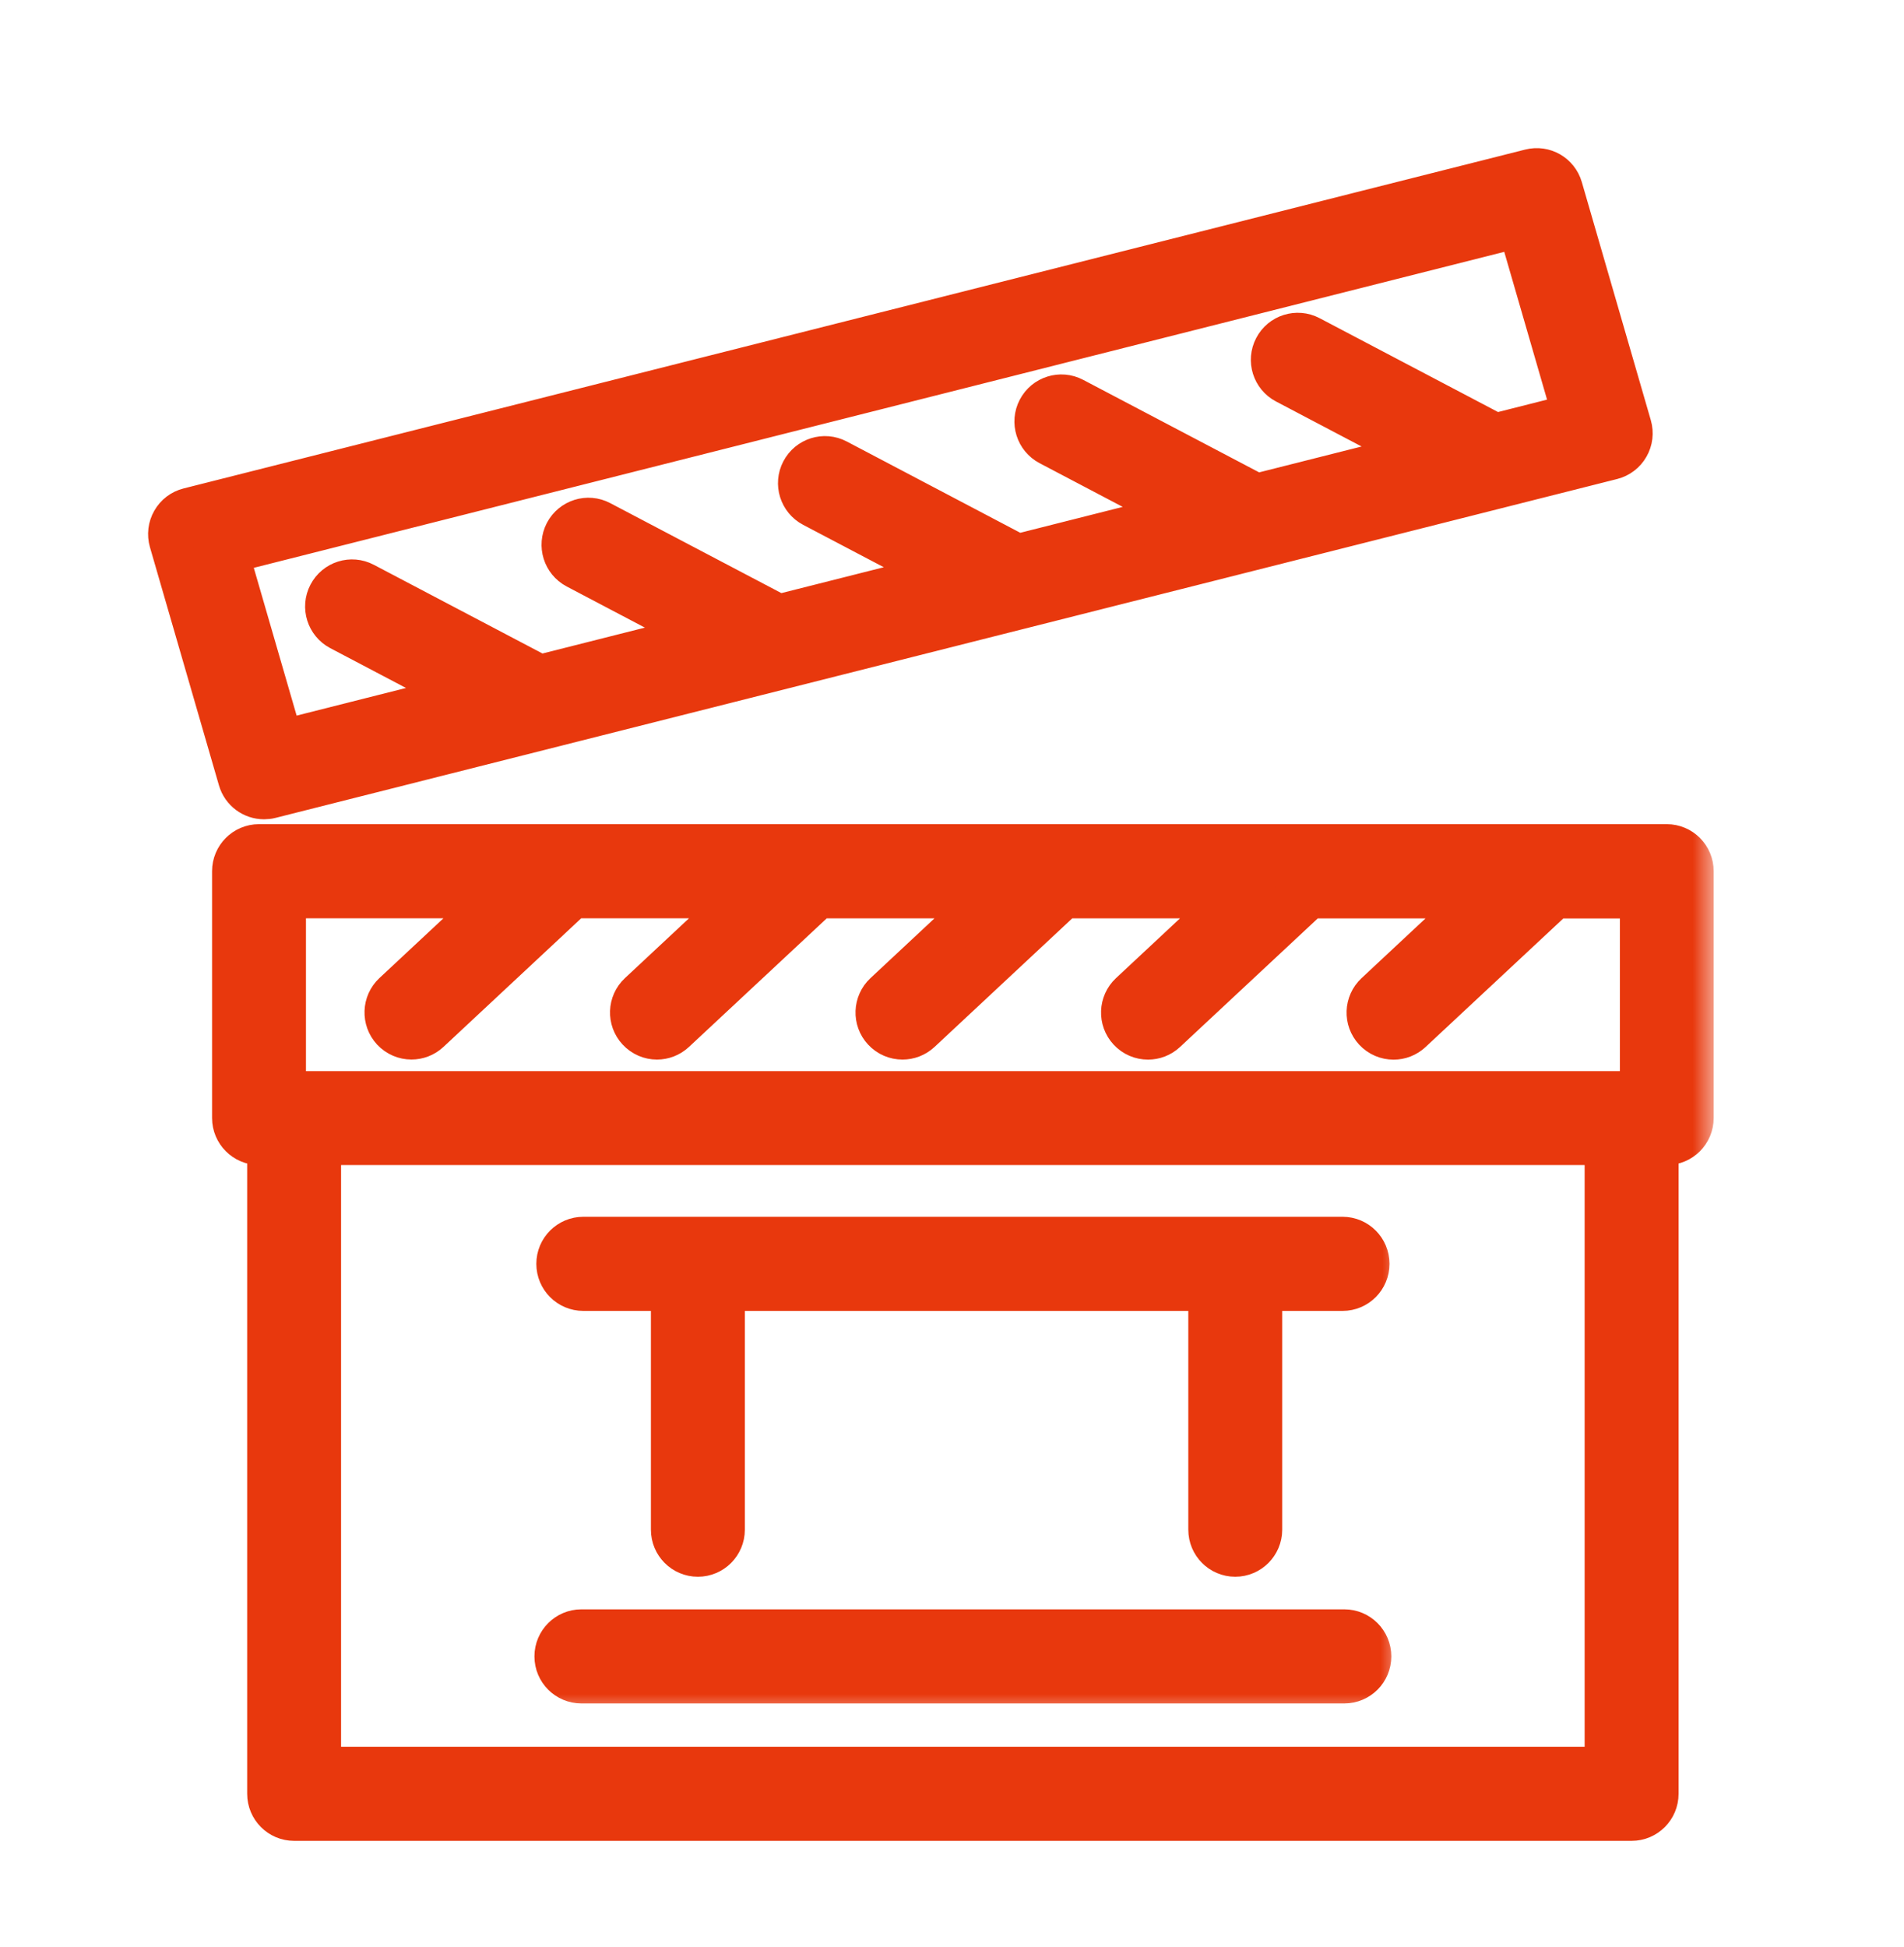 <svg width="45" height="46" viewBox="0 0 45 46" fill="none" xmlns="http://www.w3.org/2000/svg">
<mask id="mask0_4_4964" style="mask-type:alpha" maskUnits="userSpaceOnUse" x="0" y="0" width="45" height="46">
<rect width="45" height="46" fill="#D9D9D9"/>
</mask>
<g mask="url(#mask0_4_4964)">
<mask id="path-2-outside-1_4_4964" maskUnits="userSpaceOnUse" x="4.512" y="18.975" width="36" height="25" fill="black">
<rect fill="white" x="4.512" y="18.975" width="36" height="25"/>
<path d="M39.391 19.975H6.122C5.785 19.975 5.512 20.249 5.512 20.587V26.418C5.512 26.756 5.785 27.03 6.122 27.03H6.342V42.388C6.342 42.726 6.615 43 6.952 43H38.562C38.899 43 39.172 42.726 39.172 42.388V27.03H39.392C39.729 27.03 40.002 26.756 40.002 26.418V20.587C40.002 20.249 39.729 19.975 39.392 19.975H39.391ZM6.731 21.199H11.749L9.309 23.477C9.063 23.707 9.049 24.094 9.278 24.342C9.398 24.471 9.561 24.537 9.724 24.537C9.873 24.537 10.022 24.483 10.14 24.373L13.539 21.2H17.552L15.112 23.478C14.865 23.708 14.851 24.095 15.081 24.342C15.201 24.472 15.364 24.538 15.527 24.538C15.675 24.538 15.824 24.484 15.942 24.374L19.342 21.201H23.354L20.914 23.479C20.668 23.709 20.653 24.096 20.883 24.343C21.003 24.473 21.166 24.538 21.33 24.538C21.479 24.538 21.627 24.484 21.745 24.375L25.145 21.201H29.157L26.717 23.479C26.471 23.709 26.456 24.096 26.686 24.344C26.806 24.474 26.969 24.539 27.133 24.539C27.282 24.539 27.43 24.485 27.548 24.375L30.948 21.202H34.96L32.52 23.48C32.274 23.71 32.259 24.097 32.489 24.345C32.609 24.474 32.772 24.54 32.936 24.54C33.085 24.54 33.233 24.486 33.351 24.376L36.751 21.203H38.785V25.811H6.731V21.203V21.199ZM37.952 41.776H7.561V27.03H37.952V41.776Z"/>
</mask>
<path d="M39.391 19.975H6.122C5.785 19.975 5.512 20.249 5.512 20.587V26.418C5.512 26.756 5.785 27.03 6.122 27.03H6.342V42.388C6.342 42.726 6.615 43 6.952 43H38.562C38.899 43 39.172 42.726 39.172 42.388V27.03H39.392C39.729 27.03 40.002 26.756 40.002 26.418V20.587C40.002 20.249 39.729 19.975 39.392 19.975H39.391ZM6.731 21.199H11.749L9.309 23.477C9.063 23.707 9.049 24.094 9.278 24.342C9.398 24.471 9.561 24.537 9.724 24.537C9.873 24.537 10.022 24.483 10.14 24.373L13.539 21.2H17.552L15.112 23.478C14.865 23.708 14.851 24.095 15.081 24.342C15.201 24.472 15.364 24.538 15.527 24.538C15.675 24.538 15.824 24.484 15.942 24.374L19.342 21.201H23.354L20.914 23.479C20.668 23.709 20.653 24.096 20.883 24.343C21.003 24.473 21.166 24.538 21.33 24.538C21.479 24.538 21.627 24.484 21.745 24.375L25.145 21.201H29.157L26.717 23.479C26.471 23.709 26.456 24.096 26.686 24.344C26.806 24.474 26.969 24.539 27.133 24.539C27.282 24.539 27.43 24.485 27.548 24.375L30.948 21.202H34.96L32.52 23.48C32.274 23.71 32.259 24.097 32.489 24.345C32.609 24.474 32.772 24.54 32.936 24.54C33.085 24.54 33.233 24.486 33.351 24.376L36.751 21.203H38.785V25.811H6.731V21.203V21.199ZM37.952 41.776H7.561V27.03H37.952V41.776Z" fill="#E8380D"/>
<path d="M39.391 19.975H6.122C5.785 19.975 5.512 20.249 5.512 20.587V26.418C5.512 26.756 5.785 27.03 6.122 27.03H6.342V42.388C6.342 42.726 6.615 43 6.952 43H38.562C38.899 43 39.172 42.726 39.172 42.388V27.03H39.392C39.729 27.03 40.002 26.756 40.002 26.418V20.587C40.002 20.249 39.729 19.975 39.392 19.975H39.391ZM6.731 21.199H11.749L9.309 23.477C9.063 23.707 9.049 24.094 9.278 24.342C9.398 24.471 9.561 24.537 9.724 24.537C9.873 24.537 10.022 24.483 10.14 24.373L13.539 21.2H17.552L15.112 23.478C14.865 23.708 14.851 24.095 15.081 24.342C15.201 24.472 15.364 24.538 15.527 24.538C15.675 24.538 15.824 24.484 15.942 24.374L19.342 21.201H23.354L20.914 23.479C20.668 23.709 20.653 24.096 20.883 24.343C21.003 24.473 21.166 24.538 21.33 24.538C21.479 24.538 21.627 24.484 21.745 24.375L25.145 21.201H29.157L26.717 23.479C26.471 23.709 26.456 24.096 26.686 24.344C26.806 24.474 26.969 24.539 27.133 24.539C27.282 24.539 27.43 24.485 27.548 24.375L30.948 21.202H34.96L32.52 23.48C32.274 23.71 32.259 24.097 32.489 24.345C32.609 24.474 32.772 24.54 32.936 24.54C33.085 24.54 33.233 24.486 33.351 24.376L36.751 21.203H38.785V25.811H6.731V21.203V21.199ZM37.952 41.776H7.561V27.03H37.952V41.776Z" stroke="#E8380D" mask="url(#path-2-outside-1_4_4964)"/>
<mask id="path-3-outside-2_4_4964" maskUnits="userSpaceOnUse" x="3" y="3" width="37" height="17" fill="black">
<rect fill="white" x="3" y="3" width="37" height="17"/>
<path d="M6.241 18.86C6.29 18.86 6.34 18.855 6.39 18.842L38.099 10.834C38.26 10.793 38.397 10.689 38.479 10.544C38.562 10.4 38.582 10.229 38.536 10.069L36.905 4.441C36.813 4.125 36.489 3.938 36.17 4.019L4.461 12.027C4.301 12.067 4.163 12.171 4.081 12.316C3.998 12.46 3.978 12.631 4.024 12.791L5.655 18.419C5.732 18.686 5.975 18.86 6.24 18.86H6.241ZM35.898 5.348L37.188 9.801L35.303 10.278C35.26 10.236 35.212 10.199 35.156 10.17L30.955 7.961C30.657 7.804 30.288 7.92 30.133 8.219C29.976 8.518 30.092 8.888 30.39 9.044L33.569 10.716L29.676 11.699C29.644 11.672 29.608 11.647 29.569 11.627L25.367 9.418C25.069 9.261 24.701 9.377 24.545 9.676C24.388 9.975 24.504 10.345 24.802 10.502L27.923 12.143L24.044 13.123C24.023 13.109 24.003 13.096 23.981 13.085L19.78 10.875C19.482 10.718 19.113 10.834 18.957 11.133C18.8 11.432 18.916 11.802 19.214 11.959L22.277 13.569L18.404 14.547C18.4 14.545 18.396 14.543 18.393 14.541L14.191 12.332C13.893 12.174 13.525 12.29 13.368 12.589C13.213 12.889 13.327 13.258 13.626 13.416L16.63 14.996L12.758 15.974L8.603 13.789C8.305 13.632 7.937 13.748 7.781 14.047C7.624 14.346 7.74 14.716 8.038 14.873L10.984 16.422L6.665 17.513L5.374 13.06L35.898 5.348Z"/>
</mask>
<path d="M6.241 18.86C6.29 18.86 6.34 18.855 6.39 18.842L38.099 10.834C38.26 10.793 38.397 10.689 38.479 10.544C38.562 10.4 38.582 10.229 38.536 10.069L36.905 4.441C36.813 4.125 36.489 3.938 36.17 4.019L4.461 12.027C4.301 12.067 4.163 12.171 4.081 12.316C3.998 12.46 3.978 12.631 4.024 12.791L5.655 18.419C5.732 18.686 5.975 18.86 6.24 18.86H6.241ZM35.898 5.348L37.188 9.801L35.303 10.278C35.26 10.236 35.212 10.199 35.156 10.17L30.955 7.961C30.657 7.804 30.288 7.92 30.133 8.219C29.976 8.518 30.092 8.888 30.39 9.044L33.569 10.716L29.676 11.699C29.644 11.672 29.608 11.647 29.569 11.627L25.367 9.418C25.069 9.261 24.701 9.377 24.545 9.676C24.388 9.975 24.504 10.345 24.802 10.502L27.923 12.143L24.044 13.123C24.023 13.109 24.003 13.096 23.981 13.085L19.78 10.875C19.482 10.718 19.113 10.834 18.957 11.133C18.8 11.432 18.916 11.802 19.214 11.959L22.277 13.569L18.404 14.547C18.4 14.545 18.396 14.543 18.393 14.541L14.191 12.332C13.893 12.174 13.525 12.29 13.368 12.589C13.213 12.889 13.327 13.258 13.626 13.416L16.63 14.996L12.758 15.974L8.603 13.789C8.305 13.632 7.937 13.748 7.781 14.047C7.624 14.346 7.74 14.716 8.038 14.873L10.984 16.422L6.665 17.513L5.374 13.06L35.898 5.348Z" fill="#E8380D"/>
<path d="M6.241 18.86C6.29 18.86 6.34 18.855 6.39 18.842L38.099 10.834C38.26 10.793 38.397 10.689 38.479 10.544C38.562 10.4 38.582 10.229 38.536 10.069L36.905 4.441C36.813 4.125 36.489 3.938 36.17 4.019L4.461 12.027C4.301 12.067 4.163 12.171 4.081 12.316C3.998 12.46 3.978 12.631 4.024 12.791L5.655 18.419C5.732 18.686 5.975 18.86 6.24 18.86H6.241ZM35.898 5.348L37.188 9.801L35.303 10.278C35.26 10.236 35.212 10.199 35.156 10.17L30.955 7.961C30.657 7.804 30.288 7.92 30.133 8.219C29.976 8.518 30.092 8.888 30.39 9.044L33.569 10.716L29.676 11.699C29.644 11.672 29.608 11.647 29.569 11.627L25.367 9.418C25.069 9.261 24.701 9.377 24.545 9.676C24.388 9.975 24.504 10.345 24.802 10.502L27.923 12.143L24.044 13.123C24.023 13.109 24.003 13.096 23.981 13.085L19.78 10.875C19.482 10.718 19.113 10.834 18.957 11.133C18.8 11.432 18.916 11.802 19.214 11.959L22.277 13.569L18.404 14.547C18.4 14.545 18.396 14.543 18.393 14.541L14.191 12.332C13.893 12.174 13.525 12.29 13.368 12.589C13.213 12.889 13.327 13.258 13.626 13.416L16.63 14.996L12.758 15.974L8.603 13.789C8.305 13.632 7.937 13.748 7.781 14.047C7.624 14.346 7.74 14.716 8.038 14.873L10.984 16.422L6.665 17.513L5.374 13.06L35.898 5.348Z" stroke="#E8380D" mask="url(#path-3-outside-2_4_4964)"/>
<mask id="path-4-outside-3_4_4964" maskUnits="userSpaceOnUse" x="12.176" y="28.253" width="21" height="10" fill="black">
<rect fill="white" x="12.176" y="28.253" width="21" height="10"/>
<path d="M13.785 30.477H15.884V36.147C15.884 36.485 16.157 36.759 16.494 36.759C16.831 36.759 17.104 36.485 17.104 36.147V30.477H28.585V36.147C28.585 36.485 28.858 36.759 29.194 36.759C29.53 36.759 29.804 36.485 29.804 36.147V30.477H31.731C32.068 30.477 32.34 30.203 32.34 29.865C32.34 29.527 32.068 29.253 31.731 29.253H13.786C13.449 29.253 13.176 29.527 13.176 29.865C13.176 30.203 13.449 30.477 13.786 30.477H13.785Z"/>
</mask>
<path d="M13.785 30.477H15.884V36.147C15.884 36.485 16.157 36.759 16.494 36.759C16.831 36.759 17.104 36.485 17.104 36.147V30.477H28.585V36.147C28.585 36.485 28.858 36.759 29.194 36.759C29.53 36.759 29.804 36.485 29.804 36.147V30.477H31.731C32.068 30.477 32.34 30.203 32.34 29.865C32.34 29.527 32.068 29.253 31.731 29.253H13.786C13.449 29.253 13.176 29.527 13.176 29.865C13.176 30.203 13.449 30.477 13.786 30.477H13.785Z" fill="#E8380D"/>
<path d="M13.785 30.477H15.884V36.147C15.884 36.485 16.157 36.759 16.494 36.759C16.831 36.759 17.104 36.485 17.104 36.147V30.477H28.585V36.147C28.585 36.485 28.858 36.759 29.194 36.759C29.53 36.759 29.804 36.485 29.804 36.147V30.477H31.731C32.068 30.477 32.34 30.203 32.34 29.865C32.34 29.527 32.068 29.253 31.731 29.253H13.786C13.449 29.253 13.176 29.527 13.176 29.865C13.176 30.203 13.449 30.477 13.786 30.477H13.785Z" stroke="#E8380D" mask="url(#path-4-outside-3_4_4964)"/>
<mask id="path-5-outside-4_4_4964" maskUnits="userSpaceOnUse" x="12.131" y="37.529" width="21" height="3" fill="black">
<rect fill="white" x="12.131" y="37.529" width="21" height="3"/>
<path d="M13.741 39.753H31.773C32.109 39.753 32.383 39.479 32.383 39.141C32.383 38.803 32.109 38.529 31.773 38.529H13.741C13.404 38.529 13.131 38.803 13.131 39.141C13.131 39.479 13.404 39.753 13.741 39.753Z"/>
</mask>
<path d="M13.741 39.753H31.773C32.109 39.753 32.383 39.479 32.383 39.141C32.383 38.803 32.109 38.529 31.773 38.529H13.741C13.404 38.529 13.131 38.803 13.131 39.141C13.131 39.479 13.404 39.753 13.741 39.753Z" fill="#E8380D"/>
<path d="M13.741 39.753H31.773C32.109 39.753 32.383 39.479 32.383 39.141C32.383 38.803 32.109 38.529 31.773 38.529H13.741C13.404 38.529 13.131 38.803 13.131 39.141C13.131 39.479 13.404 39.753 13.741 39.753Z" stroke="#E8380D" mask="url(#path-5-outside-4_4_4964)"/>
</g>
</svg>
